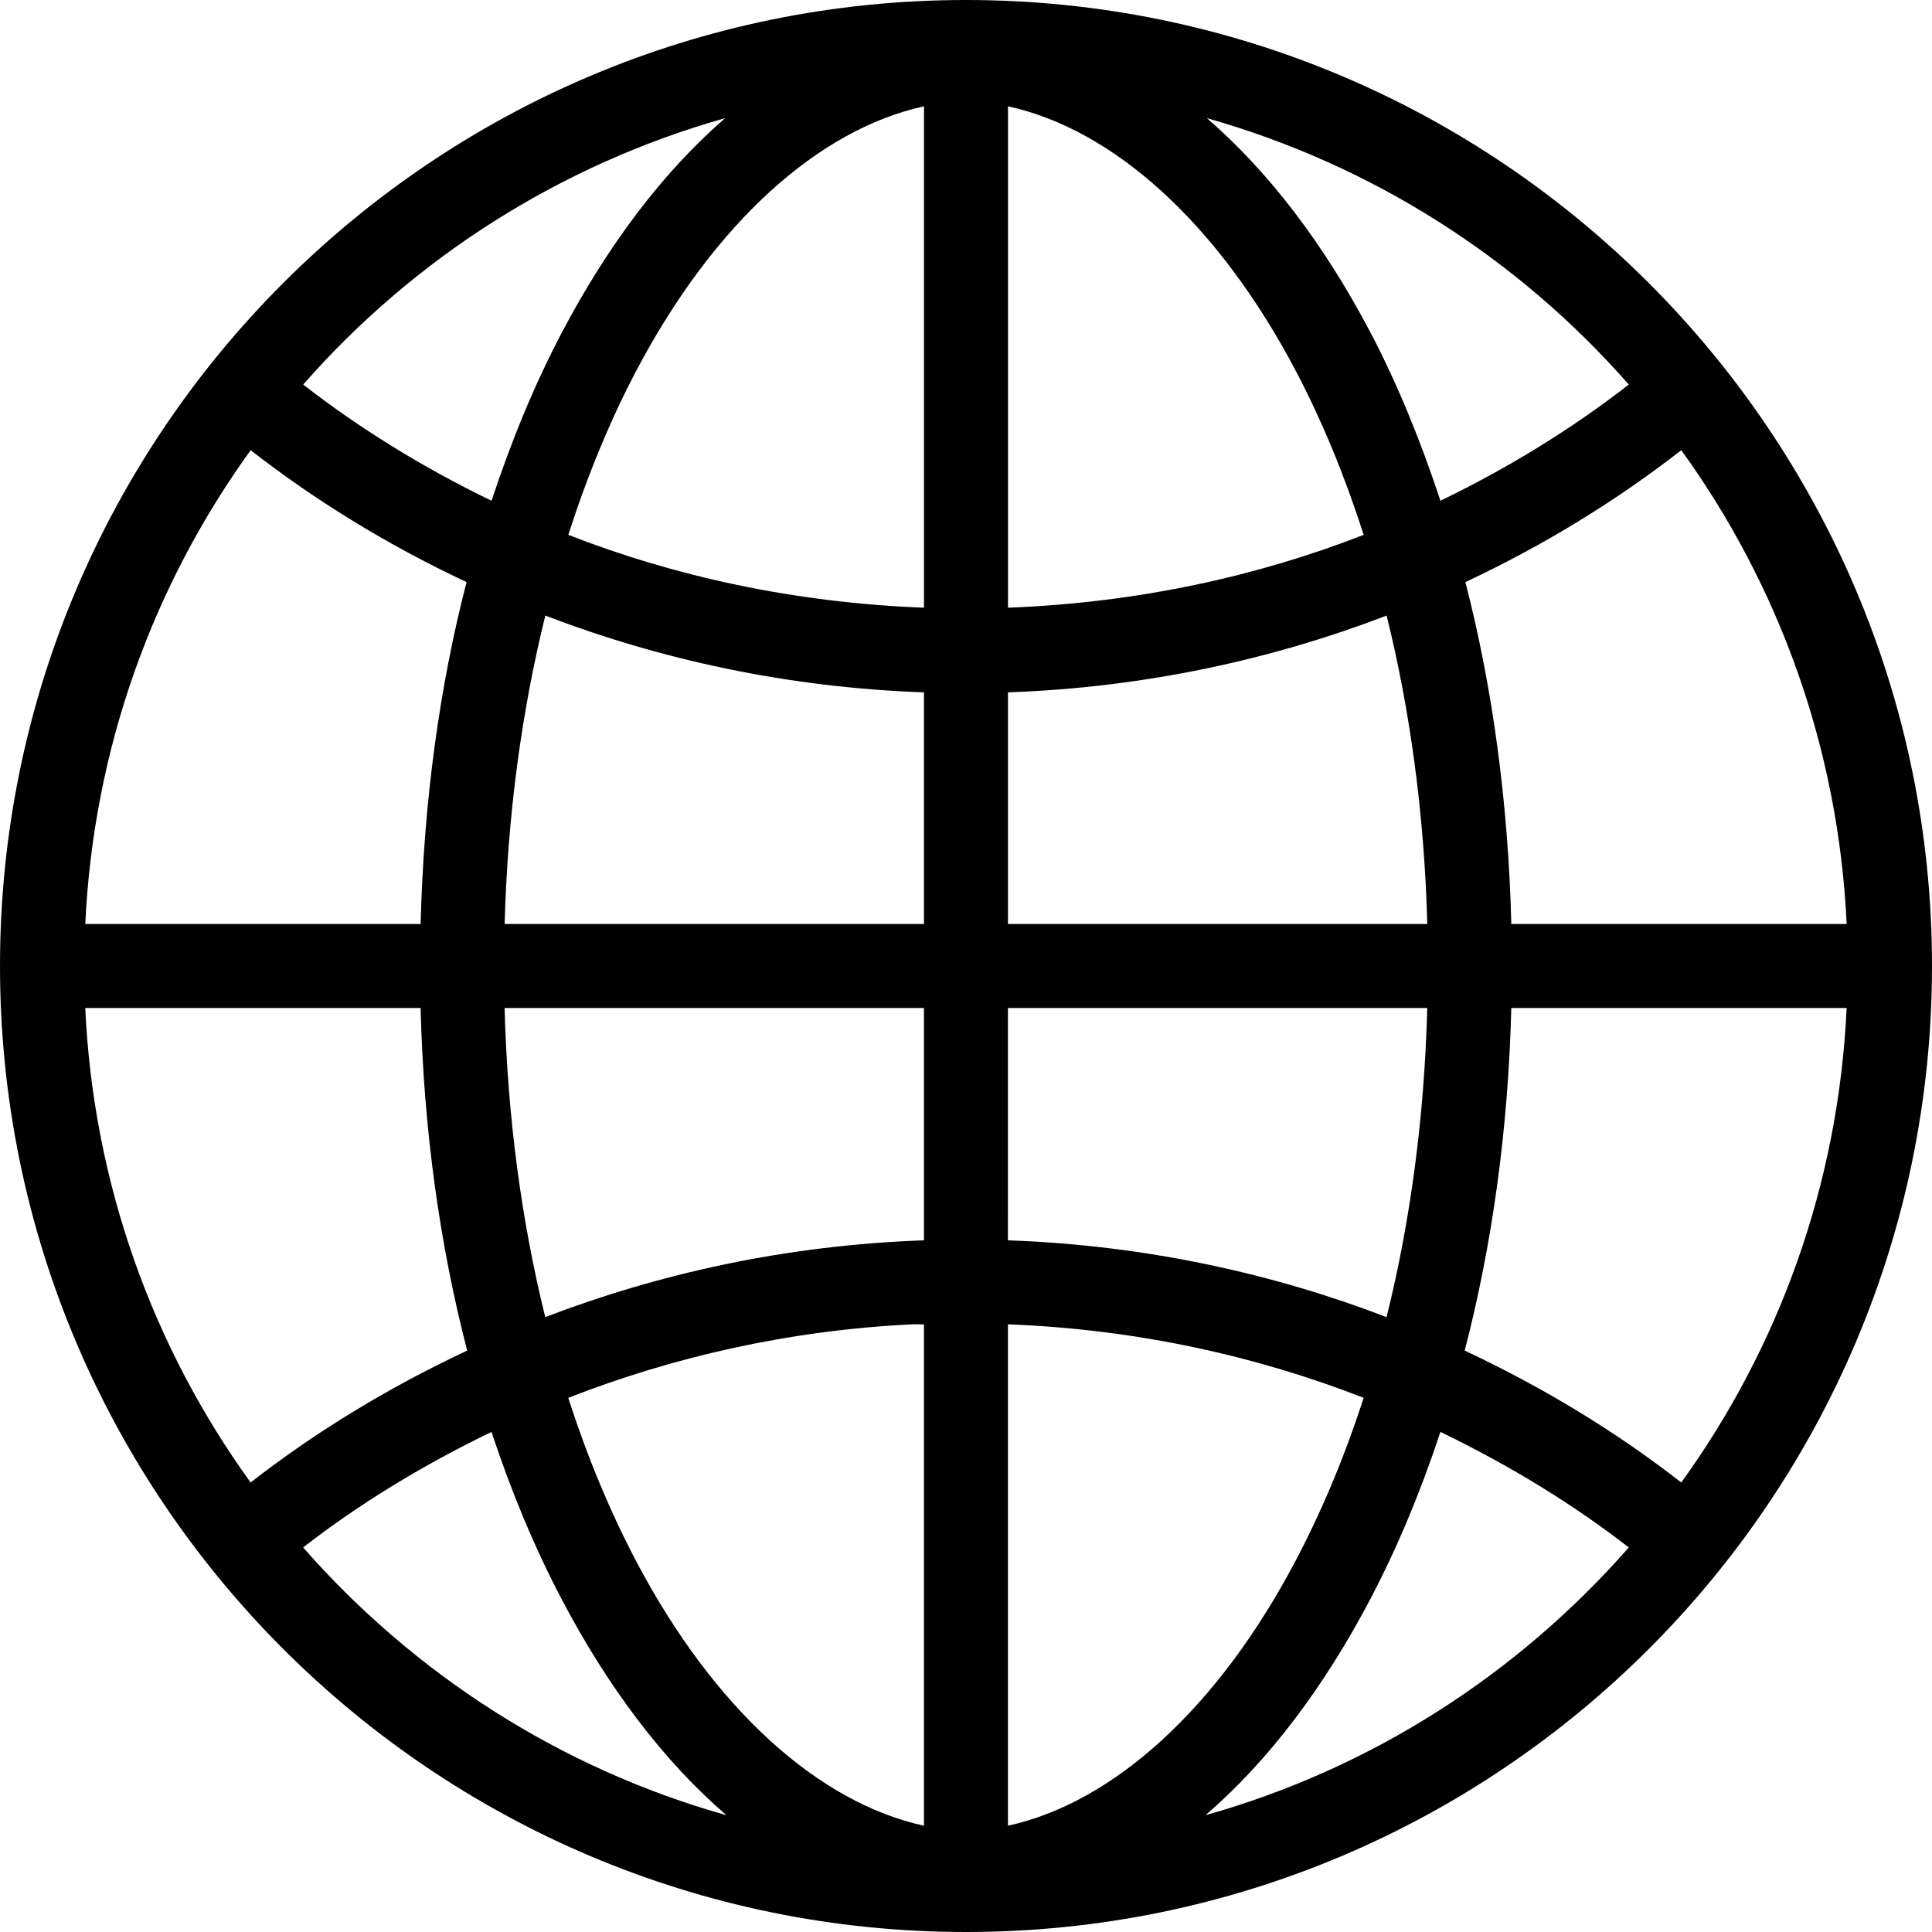 <svg width="600" height="600" viewBox="0 0 600 600" fill="none" xmlns="http://www.w3.org/2000/svg">
<g clip-path="url(#clip0_22_347)">
<path d="M300 0C134.464 0 0 134.464 0 300C0 465.536 134.464 600 300 600C465.536 600 600 465.536 600 300C600 134.464 465.536 0 300 0V0ZM286.958 33.019V188.725C246.702 187.192 209.507 178.99 176.493 166.102C182.426 147.65 189.486 130.577 197.488 115.356C221.83 69.054 254.407 40.108 286.957 33.02L286.958 33.019ZM313.042 33.019C345.592 40.106 378.169 69.052 402.511 115.354C410.513 130.571 417.579 147.658 423.505 166.101C390.492 178.988 353.298 187.19 313.041 188.724L313.042 33.019ZM225.202 36.685C205.771 53.522 188.648 76.332 174.455 103.332C166.076 119.273 158.856 136.723 152.651 155.507C130.865 144.998 111.126 132.625 94.156 119.431C128.481 80.317 173.7 51.252 225.197 36.685H225.202ZM374.794 36.685C426.296 51.252 471.515 80.317 505.834 119.431C488.866 132.624 469.126 144.997 447.34 155.507C441.135 136.691 433.916 119.072 425.535 103.127C411.341 76.131 394.218 53.467 374.789 36.685H374.794ZM77.845 139.811C97.302 154.987 119.811 169.008 144.896 180.777C136.47 213.314 131.58 249.092 130.629 286.96H26.484C29.059 232.084 47.683 181.565 77.845 139.814V139.811ZM522.139 139.811C552.299 181.565 570.925 232.082 573.5 286.958H469.355C468.395 249.15 463.5 213.307 455.088 180.775C480.172 169.007 502.682 154.985 522.139 139.809V139.811ZM169.347 191.172C204.627 204.688 244.123 213.509 286.948 215.015V286.96H156.723C157.638 252.787 162.1 220.488 169.357 191.172H169.347ZM430.625 191.172C437.899 220.519 442.343 252.741 443.258 286.96H313.033V215.015C355.855 213.509 395.351 204.689 430.634 191.172H430.625ZM26.475 313.047H130.62C131.571 351.006 136.625 386.835 145.091 419.436C119.934 431.223 97.338 445.184 77.836 460.401C47.638 418.598 29.018 367.993 26.475 313.045V313.047ZM156.712 313.047H286.937V385.193C244.115 386.703 204.618 395.524 169.336 409.04C162.053 379.675 157.618 347.294 156.702 313.047H156.712ZM313.024 313.047H443.249C442.344 347.358 437.917 379.666 430.615 409.04C395.336 395.525 355.84 386.703 313.014 385.193L313.024 313.047ZM469.348 313.047H573.493C570.95 367.993 552.33 418.598 522.132 460.404C502.629 445.187 480.034 431.225 454.876 419.438C463.338 386.843 468.396 351.004 469.348 313.05V313.047ZM283.268 411.283C284.474 411.224 285.729 411.329 286.939 411.283V566.99C254.39 559.902 221.813 530.956 197.47 484.654C189.496 469.483 182.395 452.492 176.476 434.108C208.498 421.612 244.4 413.177 283.269 411.285L283.268 411.283ZM313.025 411.283C353.28 412.817 390.475 421.224 423.489 434.107C417.571 452.464 410.469 469.277 402.495 484.449C378.153 530.756 345.575 559.893 313.026 566.99L313.025 411.283ZM152.637 444.706C158.828 463.417 166.089 480.79 174.441 496.676C188.739 523.875 205.986 546.859 225.597 563.727C173.9 549.196 128.568 519.818 94.138 480.577C111.106 467.384 130.846 455.216 152.632 444.706H152.637ZM447.338 444.706C469.124 455.215 488.863 467.384 505.832 480.577C471.408 519.818 426.076 549.197 374.372 563.727C393.984 546.859 411.229 523.875 425.528 496.676C433.881 480.785 441.141 463.426 447.333 444.706H447.338Z" fill="black"/>
</g>
<defs>
<clipPath id="clip0_22_347">
<rect width="600" height="600" fill="white"/>
</clipPath>
</defs>
</svg>
